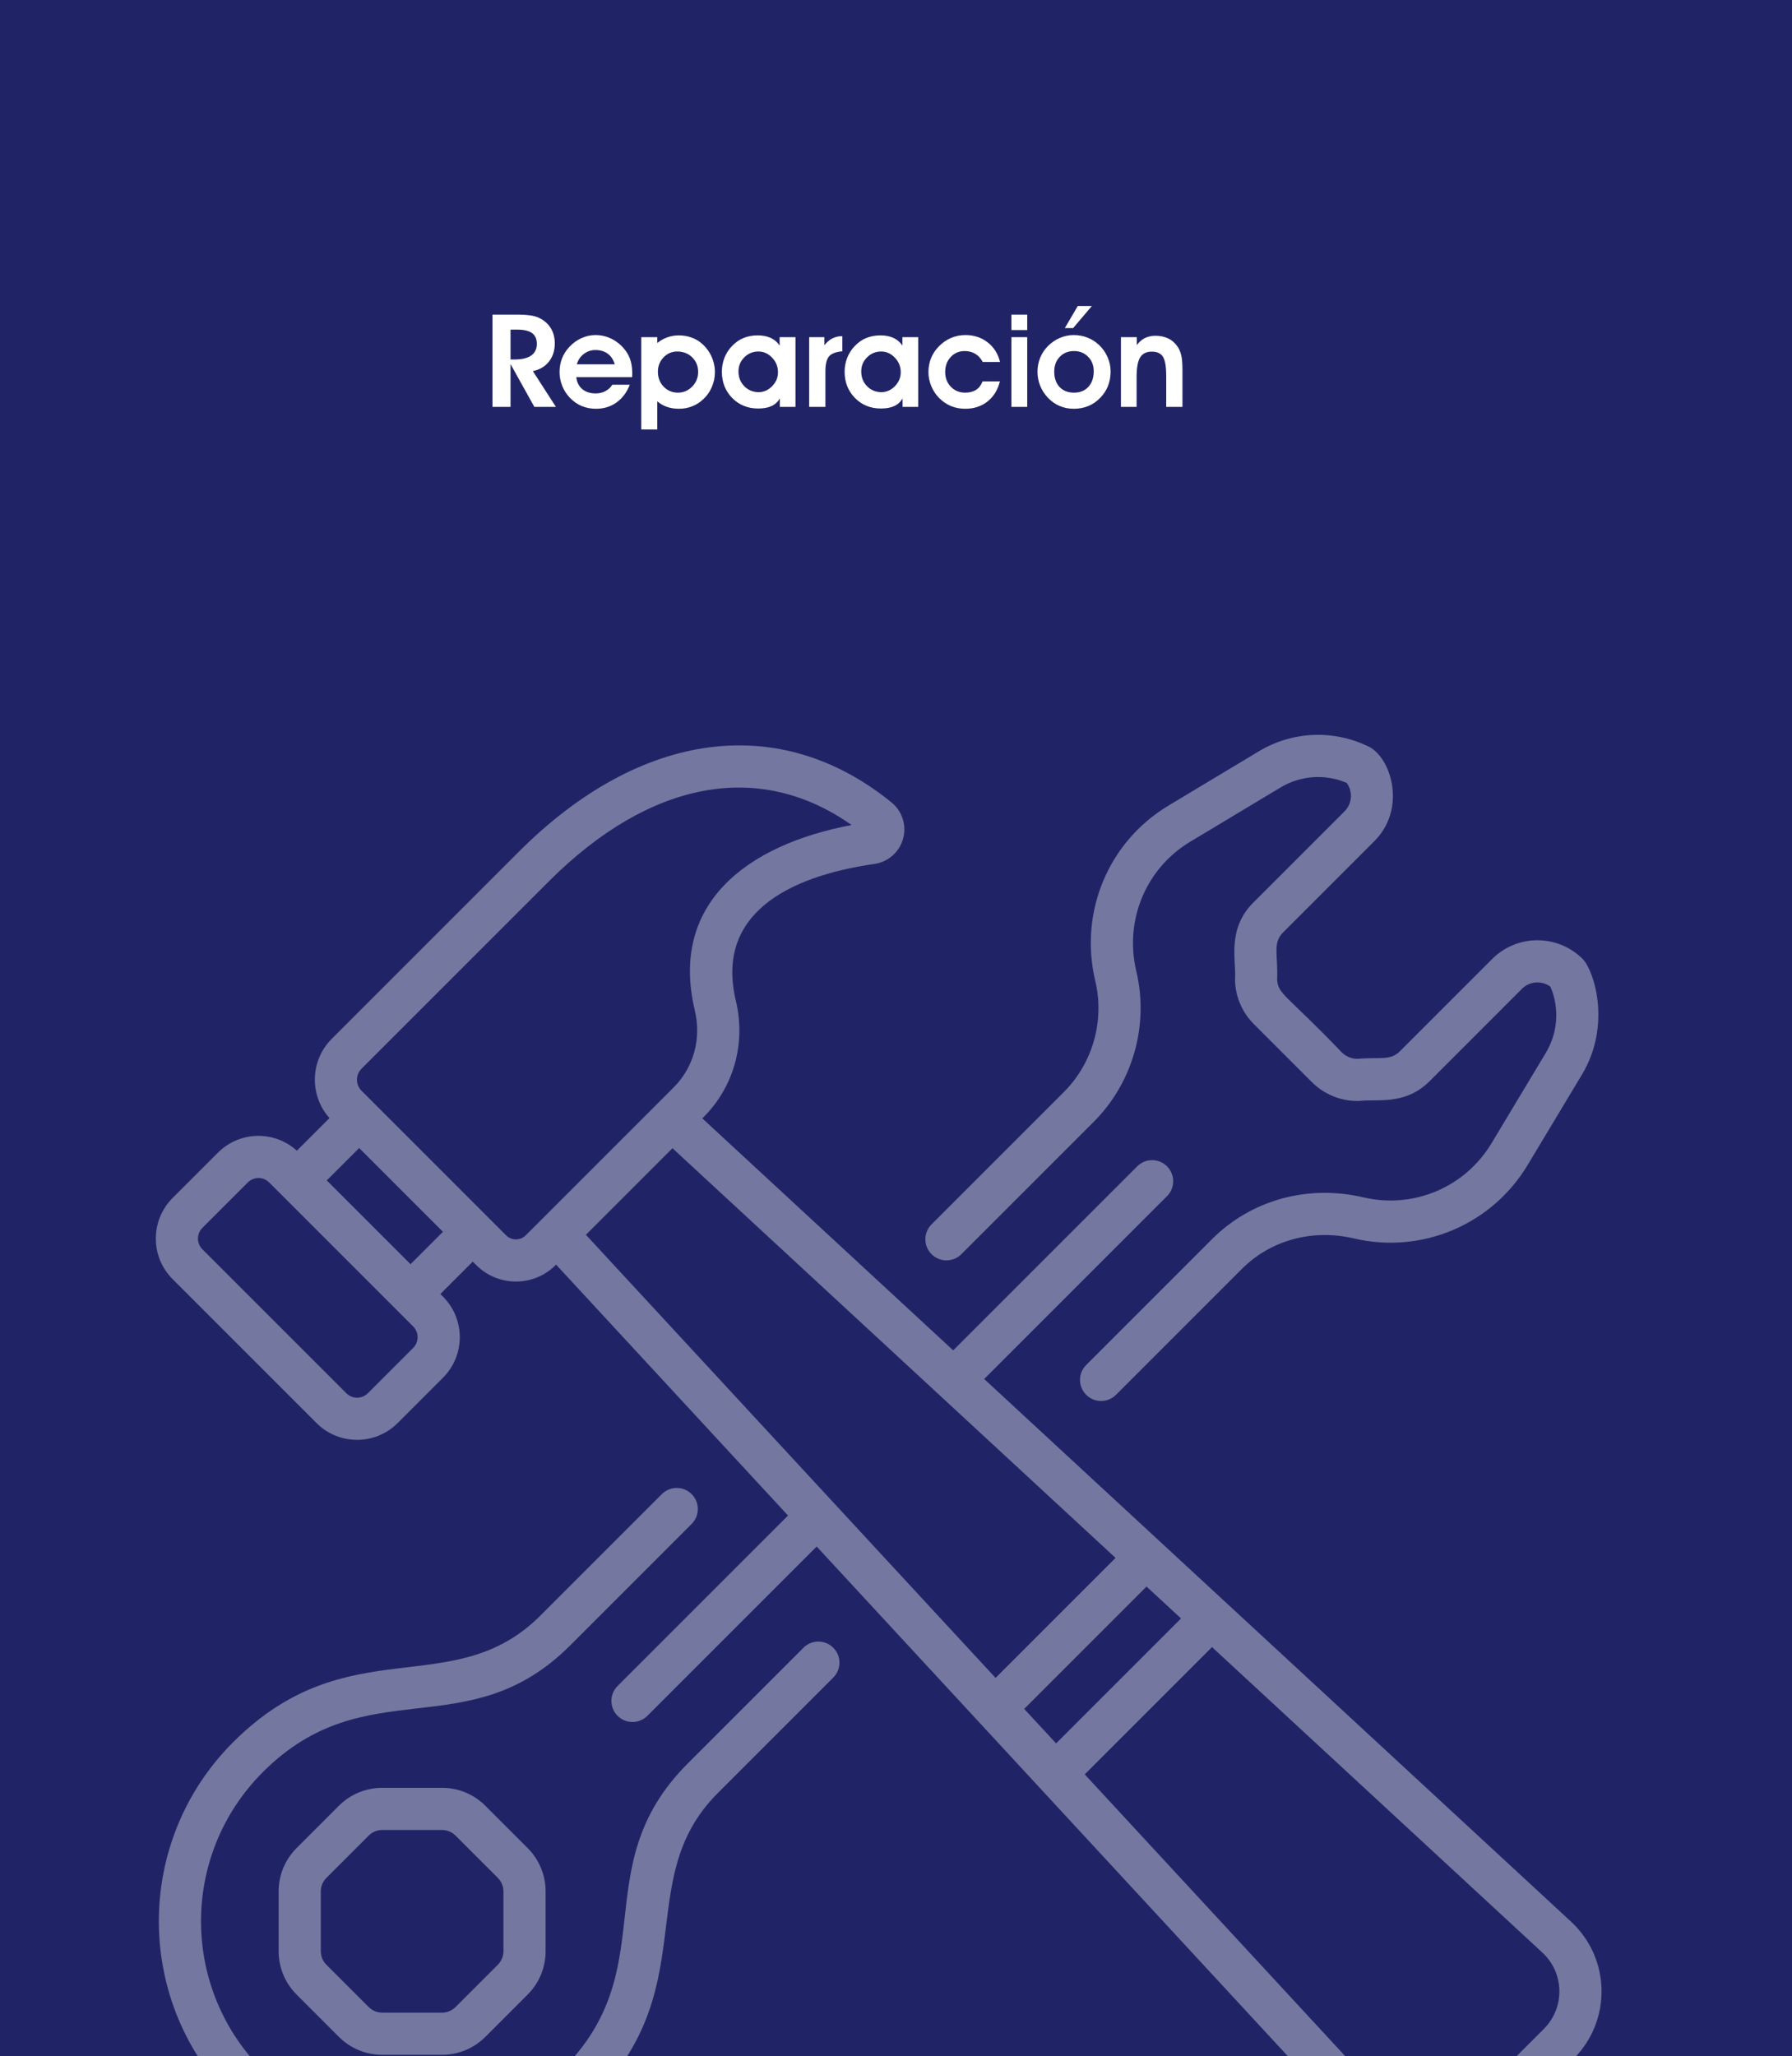 <svg width="414" height="475" viewBox="0 0 414 475" fill="none" xmlns="http://www.w3.org/2000/svg">
<rect width="414" height="475" fill="#202467"/>
<path d="M117.947 83.043H118.87C120.56 83.043 121.839 82.74 122.708 82.135C123.587 81.519 124.026 80.626 124.026 79.454C124.026 78.321 123.66 77.486 122.928 76.949C122.195 76.412 121.053 76.144 119.5 76.144H117.947V83.043ZM117.947 94H113.772V72.672H118.841C120.452 72.672 121.648 72.731 122.43 72.848C123.221 72.955 123.895 73.136 124.451 73.39C125.662 73.956 126.585 74.747 127.22 75.763C127.854 76.778 128.172 77.97 128.172 79.337C128.172 80.987 127.718 82.389 126.81 83.541C125.901 84.684 124.666 85.411 123.104 85.724L128.436 94H123.455L117.947 84.098V94ZM142.029 84.156C141.707 83.082 141.165 82.267 140.403 81.71C139.651 81.144 138.699 80.86 137.547 80.86C136.551 80.86 135.657 81.163 134.866 81.769C134.075 82.374 133.543 83.17 133.27 84.156H142.029ZM133.138 87.13C133.265 88.292 133.724 89.21 134.515 89.884C135.315 90.548 136.346 90.88 137.605 90.88C138.445 90.88 139.197 90.704 139.861 90.353C140.535 90.001 141.067 89.508 141.458 88.873H145.501C144.817 90.631 143.792 91.998 142.425 92.975C141.067 93.941 139.495 94.425 137.708 94.425C136.507 94.425 135.398 94.215 134.383 93.795C133.377 93.365 132.474 92.735 131.673 91.905C130.911 91.114 130.32 90.201 129.9 89.166C129.48 88.121 129.271 87.052 129.271 85.958C129.271 84.835 129.461 83.78 129.842 82.794C130.232 81.798 130.804 80.904 131.556 80.113C132.376 79.244 133.304 78.575 134.339 78.106C135.374 77.638 136.443 77.403 137.547 77.403C138.943 77.403 140.247 77.721 141.458 78.356C142.669 78.99 143.699 79.884 144.549 81.036C145.066 81.73 145.447 82.506 145.691 83.365C145.945 84.225 146.072 85.211 146.072 86.324C146.072 86.412 146.067 86.549 146.058 86.734C146.048 86.91 146.043 87.042 146.043 87.13H133.138ZM151.99 85.87C151.99 87.247 152.435 88.399 153.323 89.327C154.212 90.245 155.311 90.704 156.619 90.704C157.908 90.704 159.007 90.235 159.915 89.298C160.833 88.36 161.292 87.237 161.292 85.929C161.292 84.571 160.833 83.443 159.915 82.545C158.997 81.647 157.84 81.197 156.443 81.197C155.213 81.197 154.163 81.651 153.294 82.56C152.425 83.458 151.99 84.561 151.99 85.87ZM151.844 92.711V99.215H148.152V77.887H151.844V79.234C152.596 78.639 153.382 78.199 154.202 77.916C155.022 77.623 155.906 77.477 156.854 77.477C157.869 77.477 158.826 77.638 159.725 77.96C160.623 78.272 161.429 78.741 162.142 79.366C163.108 80.206 163.851 81.197 164.368 82.34C164.896 83.482 165.159 84.698 165.159 85.987C165.159 87.189 164.92 88.336 164.441 89.43C163.973 90.523 163.304 91.466 162.435 92.257C161.692 92.96 160.843 93.497 159.886 93.868C158.938 94.239 157.938 94.425 156.883 94.425C155.857 94.425 154.935 94.283 154.114 94C153.304 93.727 152.547 93.297 151.844 92.711ZM170.608 85.811C170.608 87.169 171.058 88.307 171.956 89.225C172.864 90.133 173.968 90.587 175.267 90.587C176.448 90.587 177.488 90.128 178.387 89.21C179.285 88.292 179.734 87.218 179.734 85.987C179.734 84.679 179.28 83.556 178.372 82.618C177.474 81.671 176.419 81.197 175.208 81.197C173.938 81.197 172.854 81.647 171.956 82.545C171.058 83.434 170.608 84.522 170.608 85.811ZM180.159 94V92.022C179.71 92.823 179.075 93.414 178.255 93.795C177.444 94.176 176.404 94.366 175.135 94.366C172.752 94.366 170.76 93.556 169.158 91.935C167.566 90.304 166.771 88.282 166.771 85.87C166.771 84.737 166.971 83.663 167.371 82.647C167.771 81.632 168.343 80.738 169.085 79.967C169.886 79.117 170.774 78.492 171.751 78.092C172.728 77.682 173.826 77.477 175.047 77.477C176.219 77.477 177.225 77.672 178.064 78.062C178.914 78.453 179.598 79.044 180.115 79.835V77.887H183.777V94H180.159ZM194.603 81.153C193.147 81.27 192.132 81.651 191.556 82.296C190.979 82.94 190.691 84.103 190.691 85.782V94H186.941V77.887H190.457V79.747C191.023 79.024 191.644 78.497 192.317 78.165C192.991 77.823 193.753 77.652 194.603 77.652V81.153ZM198.968 85.811C198.968 87.169 199.417 88.307 200.315 89.225C201.224 90.133 202.327 90.587 203.626 90.587C204.808 90.587 205.848 90.128 206.746 89.21C207.645 88.292 208.094 87.218 208.094 85.987C208.094 84.679 207.64 83.556 206.731 82.618C205.833 81.671 204.778 81.197 203.567 81.197C202.298 81.197 201.214 81.647 200.315 82.545C199.417 83.434 198.968 84.522 198.968 85.811ZM208.519 94V92.022C208.069 92.823 207.435 93.414 206.614 93.795C205.804 94.176 204.764 94.366 203.494 94.366C201.111 94.366 199.119 93.556 197.518 91.935C195.926 90.304 195.13 88.282 195.13 85.87C195.13 84.737 195.33 83.663 195.73 82.647C196.131 81.632 196.702 80.738 197.444 79.967C198.245 79.117 199.134 78.492 200.11 78.092C201.087 77.682 202.186 77.477 203.406 77.477C204.578 77.477 205.584 77.672 206.424 78.062C207.273 78.453 207.957 79.044 208.475 79.835V77.887H212.137V94H208.519ZM227.034 83.614C226.585 82.774 226.009 82.144 225.306 81.725C224.612 81.305 223.787 81.095 222.83 81.095C221.561 81.095 220.496 81.554 219.637 82.472C218.787 83.39 218.362 84.542 218.362 85.929C218.362 87.296 218.797 88.434 219.666 89.342C220.545 90.25 221.644 90.704 222.962 90.704C223.978 90.704 224.822 90.489 225.496 90.06C226.17 89.62 226.673 88.966 227.005 88.097H231.004C230.516 90.069 229.563 91.617 228.147 92.74C226.731 93.863 225.013 94.425 222.991 94.425C221.8 94.425 220.696 94.215 219.681 93.795C218.665 93.365 217.747 92.735 216.927 91.905C216.165 91.124 215.569 90.211 215.14 89.166C214.71 88.111 214.495 87.042 214.495 85.958C214.495 84.825 214.69 83.766 215.081 82.779C215.472 81.793 216.048 80.904 216.81 80.113C217.649 79.225 218.597 78.551 219.651 78.092C220.706 77.633 221.839 77.403 223.05 77.403C225.022 77.403 226.731 77.965 228.177 79.088C229.622 80.211 230.574 81.72 231.033 83.614H227.034ZM237.317 76.246H233.655V72.672H237.317V76.246ZM233.655 94V77.887H237.317V94H233.655ZM243.558 85.841C243.558 87.335 243.968 88.522 244.788 89.4C245.608 90.269 246.722 90.704 248.128 90.704C249.515 90.704 250.618 90.26 251.438 89.371C252.269 88.473 252.684 87.267 252.684 85.753C252.684 84.395 252.249 83.282 251.38 82.413C250.521 81.534 249.437 81.095 248.128 81.095C246.78 81.095 245.682 81.539 244.832 82.428C243.982 83.307 243.558 84.444 243.558 85.841ZM239.69 85.87C239.69 84.737 239.896 83.663 240.306 82.647C240.726 81.622 241.331 80.714 242.122 79.923C242.933 79.112 243.846 78.492 244.861 78.062C245.877 77.623 246.932 77.403 248.025 77.403C249.188 77.403 250.257 77.599 251.233 77.989C252.22 78.37 253.123 78.946 253.943 79.718C254.783 80.528 255.433 81.466 255.892 82.53C256.351 83.585 256.58 84.669 256.58 85.782C256.58 87.013 256.38 88.136 255.979 89.151C255.579 90.167 254.979 91.085 254.178 91.905C253.377 92.735 252.464 93.365 251.438 93.795C250.413 94.215 249.3 94.425 248.099 94.425C246.888 94.425 245.784 94.21 244.788 93.78C243.792 93.351 242.884 92.706 242.063 91.847C241.282 91.007 240.691 90.084 240.291 89.078C239.891 88.062 239.69 86.993 239.69 85.87ZM246.004 75.792L248.992 70.694H252.244L247.923 75.792H246.004ZM262.63 77.887V79.718C263.177 78.985 263.802 78.443 264.505 78.092C265.218 77.74 266.028 77.564 266.937 77.564C268.099 77.564 269.109 77.784 269.969 78.224C270.838 78.663 271.561 79.322 272.137 80.201C272.508 80.787 272.771 81.456 272.928 82.208C273.094 82.95 273.177 84.039 273.177 85.475V94H269.427V86.866C269.427 84.708 269.178 83.228 268.68 82.428C268.182 81.627 267.322 81.227 266.102 81.227C264.852 81.227 263.953 81.671 263.406 82.56C262.859 83.439 262.586 84.952 262.586 87.101V94H258.968V77.887H262.63Z" fill="white"/>
<g opacity="0.4" clip-path="url(#clip0)">
<path d="M362.935 443.89L227.372 318.555L269.611 276.316C271.513 274.414 271.513 271.33 269.611 269.428C267.709 267.527 264.625 267.527 262.723 269.428L220.215 311.937L162.253 258.348L162.545 258.057C169.556 251.046 172.342 240.989 169.998 231.154C165.257 211.263 181.849 202.483 202.019 199.573C205.189 199.115 207.788 196.826 208.64 193.74C209.49 190.661 208.438 187.372 205.959 185.359C180.148 164.397 147.971 168.647 119.887 196.729L76.632 239.984C71.615 245.002 71.452 253.047 76.116 258.279L68.581 265.814C63.317 261.054 55.321 261.295 50.345 266.271L39.875 276.741C34.708 281.908 34.708 290.315 39.875 295.482L73.127 328.733C78.294 333.899 86.701 333.899 91.867 328.733L102.337 318.263C107.516 313.084 107.517 304.702 102.337 299.522L101.735 298.92L109.219 291.437L110.033 292.251C115.082 297.299 123.299 297.3 128.349 292.251L128.468 292.132L182.056 350.094L142.676 389.474C140.774 391.376 140.774 394.459 142.676 396.361C144.579 398.264 147.662 398.263 149.563 396.361L188.673 357.252L314.008 492.814C322.478 501.975 336.86 502.264 345.69 493.435L363.554 475.571C372.371 466.756 372.123 452.383 362.935 443.89V443.89ZM236.619 394.761L264.881 366.499L272.848 373.865L243.985 402.728L236.619 394.761ZM95.45 311.376L84.98 321.846C83.611 323.216 81.385 323.216 80.015 321.846L46.763 288.594C45.395 287.226 45.395 284.999 46.763 283.63L57.233 273.16C57.233 273.16 57.233 273.16 57.233 273.16C58.604 271.788 60.825 271.786 62.197 273.16L95.449 306.412C96.822 307.781 96.823 310.004 95.45 311.376V311.376ZM94.848 292.034L75.493 272.679L82.978 265.195L102.331 284.55L94.848 292.034ZM116.921 285.363C109.837 278.279 91.584 260.027 83.52 251.962C82.117 250.559 82.117 248.276 83.52 246.873L126.775 203.618C150.188 180.206 175.481 175.571 196.736 190.582C172.209 195.23 154.688 208.925 160.523 233.412C162.077 239.931 160.258 246.569 155.658 251.169C145.085 261.742 132.055 274.772 121.462 285.364C120.211 286.615 118.173 286.615 116.921 285.363V285.363ZM155.36 265.241L257.723 359.881L230.001 387.603L135.362 285.24L155.36 265.241ZM356.668 468.683L338.804 486.548C333.829 491.522 325.836 491.258 321.162 486.202L250.603 409.886L280.006 380.483L356.322 451.042C361.42 455.755 361.595 463.756 356.668 468.683V468.683Z" fill="#F2F2F2"/>
<path d="M185.622 380.634L158.925 407.331C134.583 431.673 154.318 455.37 128.439 479.512C109.442 497.236 79.646 496.699 61.235 478.799C41.721 459.826 41.47 428.615 60.734 409.351C84.62 385.466 108.038 403.784 131.708 380.115L159.789 352.034C161.691 350.132 161.691 347.048 159.789 345.146C157.887 343.245 154.803 343.245 152.902 345.146L124.821 373.227C104.692 393.356 80.424 375.888 53.847 402.463C30.755 425.557 31.014 463.001 54.445 485.782C76.662 507.384 112.396 507.801 135.085 486.635C163.505 460.12 145.474 434.558 165.813 414.22L192.511 387.522C194.413 385.62 194.413 382.537 192.511 380.635C190.608 378.732 187.524 378.732 185.622 380.634Z" fill="#F2F2F2"/>
<path d="M102.099 412.99H88.323C84.529 412.99 80.96 414.467 78.276 417.151L68.535 426.893C65.851 429.577 64.373 433.145 64.373 436.94V450.716C64.372 454.512 65.851 458.081 68.534 460.765L78.275 470.505C80.959 473.189 84.527 474.667 88.323 474.667H102.099C105.895 474.667 109.463 473.189 112.146 470.506L121.887 460.765C124.571 458.081 126.049 454.513 126.049 450.717V436.941C126.049 433.146 124.571 429.577 121.887 426.893L112.145 417.152C109.462 414.467 105.895 412.99 102.099 412.99ZM116.309 436.94V450.716C116.309 451.91 115.845 453.032 115 453.875L105.259 463.617C104.415 464.461 103.293 464.926 102.1 464.926H88.323C87.13 464.926 86.008 464.461 85.164 463.616L75.422 453.875C74.579 453.032 74.114 451.91 74.114 450.716V436.939C74.114 435.746 74.579 434.624 75.423 433.781L85.164 424.04C86.008 423.195 87.131 422.73 88.324 422.73H102.1C103.293 422.73 104.415 423.195 105.259 424.04L115 433.78C115.845 434.624 116.309 435.747 116.309 436.94V436.94Z" fill="#F2F2F2"/>
<path d="M222.099 289.724L252.687 259.137C261.714 250.11 265.481 236.788 262.519 224.369C259.718 212.627 264.716 200.604 274.957 194.451L295.827 181.914C300.49 179.113 306.138 178.732 311.107 180.845C312.577 182.818 312.417 185.631 310.628 187.421L289.523 208.525C283.282 214.766 285.697 222.217 285.324 226.378C285.407 230.228 286.952 233.847 289.675 236.57L303.083 249.978C305.992 252.887 310.018 254.474 314.132 254.322C317.906 253.79 324.542 255.487 330.276 249.755L351.619 228.412C353.428 226.602 356.267 226.5 358.195 227.933C360.308 232.901 359.927 238.548 357.125 243.213L344.588 264.083C338.459 274.285 326.557 279.313 314.972 276.592C302.137 273.579 289.067 277.188 280.01 286.244L250.938 315.317C249.036 317.219 249.036 320.303 250.938 322.205C252.841 324.106 255.923 324.107 257.826 322.204L286.898 293.132C293.553 286.476 303.216 283.836 312.746 286.075C328.468 289.764 344.62 282.944 352.938 269.099L365.475 248.229C372.378 236.738 368.228 224.117 365.637 221.525C359.875 215.763 350.493 215.763 344.731 221.525L323.388 242.867C321.159 245.096 318.681 244.136 313.78 244.588C312.353 244.633 310.973 244.093 309.969 243.09C297.339 229.853 295.137 229.712 295.06 226.167C295.268 220.603 293.972 217.851 296.409 215.413L317.514 194.307C325.048 186.772 321.378 175.002 316.21 172.471C308.07 168.489 298.575 168.897 290.808 173.564L269.938 186.101C256.041 194.45 249.25 210.736 253.042 226.628C255.226 235.779 252.449 245.596 245.798 252.248L215.21 282.836C213.308 284.737 213.308 287.822 215.21 289.723C217.113 291.625 220.198 291.626 222.099 289.724V289.724Z" fill="#F2F2F2"/>
</g>
<defs>
<clipPath id="clip0">
<rect width="334" height="306" fill="white" transform="translate(36 169)"/>
</clipPath>
</defs>
</svg>
